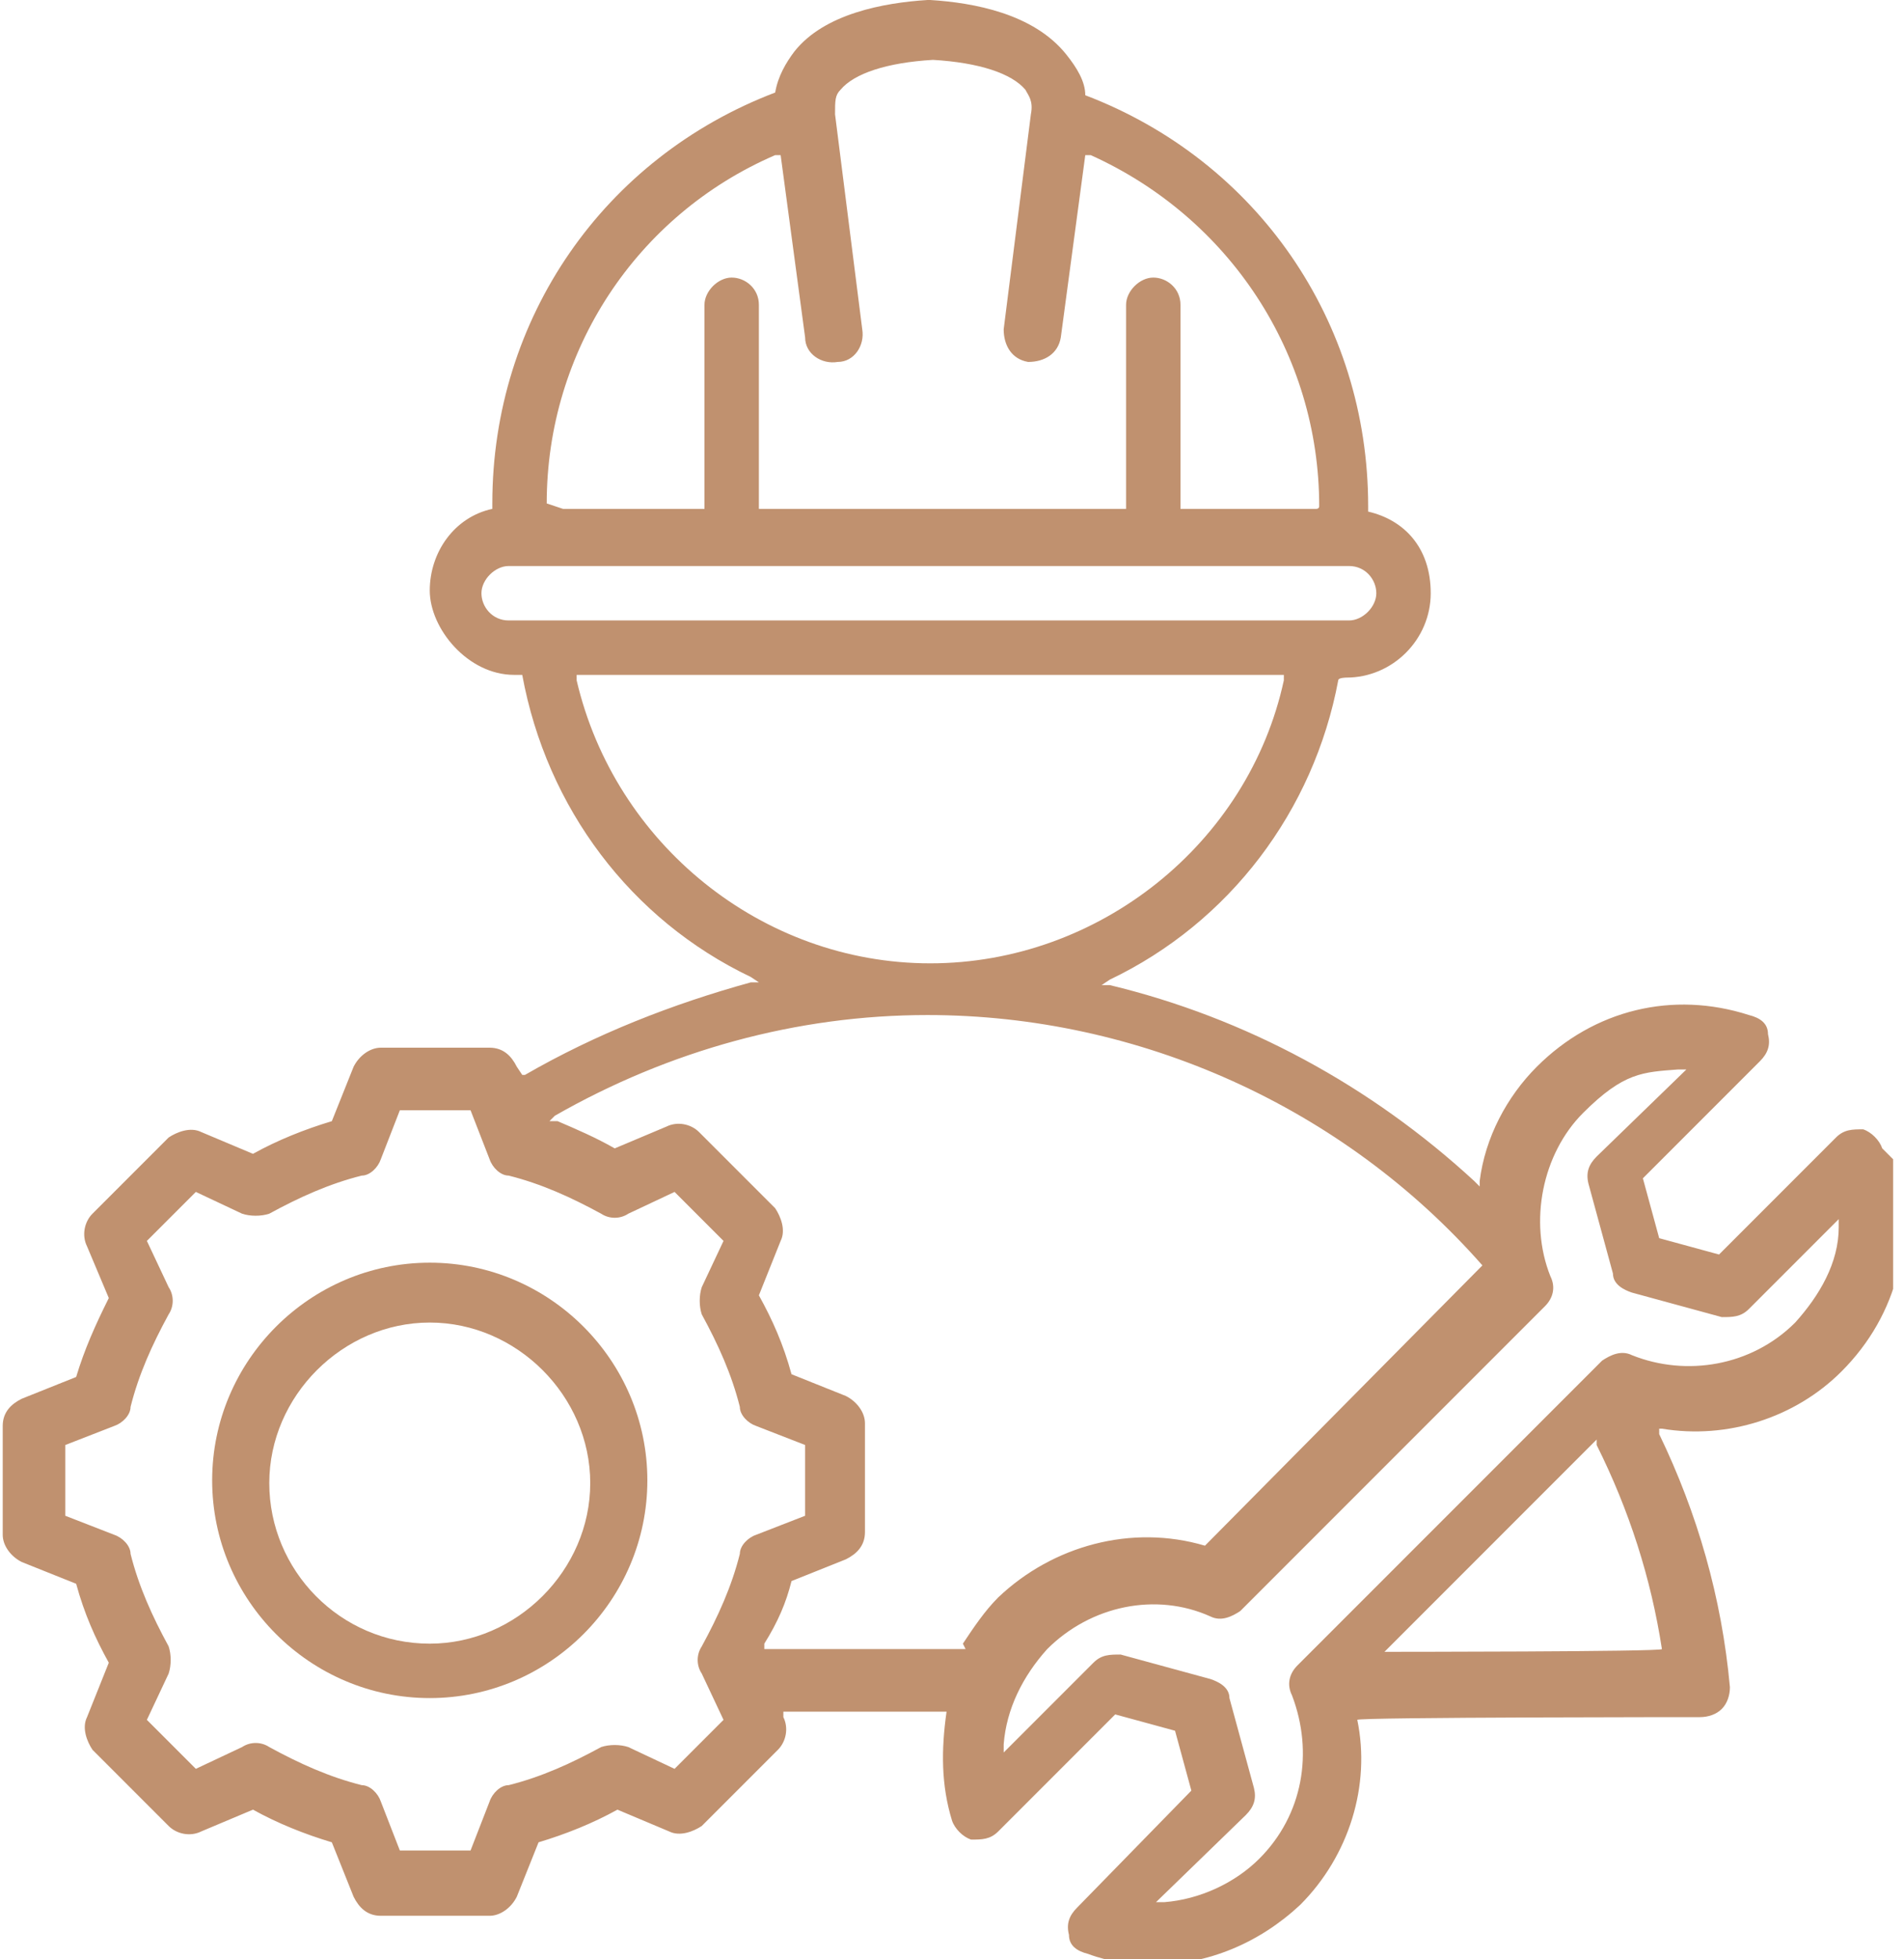 <svg width="70" height="72" viewBox="0 0 70 72" fill="none" xmlns="http://www.w3.org/2000/svg">
<g clip-path="url(#clip0_1135_443)">
<path d="M15.8 46.4C11.4 46.4 7.8 50 7.8 54.4C7.8 58.8 11.4 62.4 15.8 62.4C20.2 62.4 23.8 58.8 23.8 54.4C23.8 50 20.2 46.4 15.8 46.4ZM15.8 60.4C12.5 60.4 9.9 57.7 9.9 54.5C9.9 51.3 12.6 48.6 15.8 48.6C19 48.6 21.7 51.3 21.7 54.5C21.7 57.7 19 60.4 15.8 60.4Z" fill="#C0916F"/>
<path d="M69.2 42.2C69.1 41.9 68.8 41.6 68.5 41.5C68.1 41.5 67.8 41.5 67.5 41.8L63.2 46.1L61 45.5L60.4 43.3L64.7 39C65 38.7 65.1 38.4 65 38C65 37.6 64.7 37.4 64.3 37.3C61.5 36.4 58.6 37.1 56.5 39.2C55.4 40.3 54.6 41.8 54.4 43.4V43.6L54.2 43.4C50.4 39.9 45.8 37.4 40.8 36.2H40.5L40.8 36C45.2 33.9 48.3 29.8 49.2 25C49.2 24.9 49.5 24.9 49.5 24.9C51.2 24.9 52.6 23.5 52.6 21.8C52.6 20.1 51.6 19.1 50.3 18.8V18.6C50.3 11.8 46.2 5.9 39.9 3.5C39.9 3 39.6 2.5 39.2 2C38 0.5 35.8 0.1 34.2 0C34.2 0 34.2 0 34.1 0C32.5 0.1 30.3 0.5 29.2 1.9C28.9 2.3 28.6 2.8 28.5 3.4C22.2 5.8 18.1 11.7 18.1 18.5V18.7C16.7 19 15.8 20.3 15.8 21.7C15.8 23.1 17.2 24.8 18.9 24.8H19.2C20.1 29.7 23.2 33.8 27.6 35.9L27.9 36.1H27.6C24.7 36.9 21.9 38 19.3 39.5H19.2L19 39.2C18.8 38.8 18.5 38.5 18 38.5H14C13.6 38.5 13.2 38.8 13 39.2L12.2 41.2C11.2 41.5 10.2 41.9 9.3 42.4L7.4 41.6C7 41.4 6.5 41.6 6.2 41.8L3.4 44.6C3.1 44.9 3 45.4 3.2 45.8L4 47.7C3.5 48.7 3.1 49.6 2.8 50.6L0.8 51.4C0.4 51.6 0.1 51.9 0.1 52.4V56.4C0.1 56.8 0.4 57.2 0.8 57.4L2.8 58.2C3.1 59.3 3.5 60.2 4 61.1L3.2 63.1C3 63.5 3.2 64 3.4 64.3L6.2 67.1C6.5 67.4 7 67.5 7.4 67.3L9.3 66.5C10.2 67 11.2 67.4 12.2 67.7L13 69.7C13.2 70.1 13.5 70.4 14 70.4H18C18.4 70.4 18.8 70.1 19 69.7L19.8 67.7C20.8 67.4 21.8 67 22.7 66.5L24.6 67.3C25 67.5 25.5 67.3 25.8 67.1L28.6 64.3C28.9 64 29 63.5 28.8 63.1V62.9C28.7 62.9 34.8 62.9 34.8 62.9C34.6 64.3 34.6 65.6 35 66.9C35.1 67.2 35.4 67.5 35.7 67.6C36.1 67.6 36.4 67.6 36.7 67.3L41 63L43.2 63.6L43.8 65.8L39.6 70.1C39.3 70.4 39.2 70.7 39.3 71.1C39.3 71.5 39.6 71.7 40 71.8C40.8 72.1 41.6 72.2 42.4 72.2C44.4 72.2 46.3 71.4 47.8 70C49.6 68.2 50.4 65.6 49.9 63.2C49.9 63.1 62.5 63.1 62.5 63.1C62.8 63.1 63.1 63 63.3 62.8C63.5 62.6 63.6 62.3 63.6 62C63.3 58.7 62.4 55.6 61 52.7V52.5H61.1C63.5 52.9 66 52.1 67.7 50.4C69.8 48.3 70.5 45.4 69.6 42.6L69.2 42.2ZM20.1 18.5C20.1 12.9 23.4 7.9 28.5 5.7H28.7L29.6 12.4C29.6 13 30.2 13.4 30.8 13.3C31.4 13.3 31.8 12.7 31.7 12.1L30.7 4.2C30.7 3.7 30.7 3.5 30.9 3.3C31.4 2.7 32.6 2.3 34.3 2.2C36 2.3 37.2 2.7 37.7 3.3C37.8 3.5 38 3.7 37.9 4.2L36.9 12.1C36.9 12.7 37.2 13.2 37.8 13.3C38.4 13.3 38.9 13 39 12.4L39.9 5.7H40.1C45.2 8 48.5 13 48.5 18.6C48.5 18.7 48.4 18.7 48.4 18.7H43.4V11.2C43.4 10.6 42.9 10.2 42.4 10.2C41.9 10.2 41.4 10.7 41.4 11.2V18.7H27.9V11.2C27.9 10.6 27.4 10.2 26.9 10.2C26.4 10.2 25.9 10.7 25.9 11.2V18.7H20.7L20.1 18.5ZM18.7 22.8C18.1 22.8 17.7 22.3 17.7 21.8C17.7 21.3 18.2 20.8 18.7 20.8H49.6C50.2 20.8 50.6 21.3 50.6 21.8C50.6 22.3 50.1 22.8 49.6 22.8H18.7ZM21.2 25V24.8H47.2V25C45.9 31 40.4 35.4 34.2 35.4C28 35.4 22.6 31 21.2 25ZM27.2 57.1C26.9 58.3 26.4 59.4 25.8 60.5C25.6 60.8 25.6 61.2 25.8 61.5L26.6 63.2L24.8 65L23.1 64.2C22.8 64.1 22.4 64.1 22.1 64.2C21 64.8 19.9 65.3 18.7 65.6C18.4 65.6 18.1 65.9 18 66.2L17.3 68H14.7L14 66.2C13.9 65.9 13.6 65.6 13.3 65.6C12.1 65.3 11 64.8 9.9 64.2C9.6 64 9.2 64 8.9 64.2L7.2 65L5.4 63.2L6.2 61.5C6.3 61.2 6.3 60.8 6.2 60.5C5.6 59.4 5.1 58.3 4.8 57.1C4.8 56.8 4.5 56.5 4.2 56.4L2.4 55.7V53.1L4.2 52.4C4.5 52.3 4.8 52 4.8 51.7C5.1 50.5 5.6 49.4 6.2 48.3C6.4 48 6.4 47.6 6.2 47.3L5.4 45.6L7.2 43.8L8.9 44.6C9.2 44.7 9.6 44.7 9.9 44.6C11 44 12.1 43.5 13.3 43.2C13.6 43.2 13.9 42.9 14 42.6L14.7 40.8H17.3L18 42.6C18.1 42.9 18.4 43.2 18.7 43.2C19.9 43.5 21 44 22.1 44.6C22.4 44.8 22.8 44.8 23.1 44.6L24.8 43.8L26.6 45.6L25.8 47.3C25.7 47.6 25.7 48 25.8 48.3C26.4 49.4 26.9 50.5 27.2 51.7C27.2 52 27.5 52.3 27.8 52.4L29.6 53.1V55.7L27.8 56.4C27.5 56.5 27.2 56.8 27.2 57.1ZM35.5 60.6H28.1V60.4C28.6 59.6 28.9 58.9 29.1 58.1L31.1 57.3C31.5 57.1 31.8 56.8 31.8 56.3V52.3C31.8 51.9 31.5 51.5 31.1 51.3L29.1 50.5C28.8 49.4 28.4 48.5 27.9 47.6L28.7 45.6C28.9 45.2 28.7 44.7 28.5 44.4L25.7 41.6C25.4 41.3 24.9 41.2 24.5 41.4L22.6 42.2C21.9 41.8 21.2 41.5 20.5 41.2H20.2L20.4 41C24.6 38.6 29.3 37.3 34.1 37.3C41.9 37.3 49.4 40.7 54.5 46.5L44.3 56.8C41.6 56 38.7 56.8 36.7 58.7C36.2 59.2 35.8 59.8 35.4 60.4L35.5 60.6ZM61.1 60.6C61.1 60.7 50.9 60.7 50.9 60.7L58.7 52.9V53.1C59.9 55.5 60.7 58 61.1 60.6ZM67.6 45.1C67.6 46.4 66.9 47.6 66 48.6C64.4 50.2 62 50.6 60 49.8C59.6 49.6 59.2 49.8 58.9 50L47.7 61.2C47.4 61.5 47.3 61.9 47.5 62.3C48.3 64.4 47.9 66.7 46.3 68.3C45.4 69.2 44.1 69.8 42.8 69.9H42.5L45.8 66.7C46.1 66.4 46.2 66.1 46.1 65.7L45.2 62.4C45.2 62 44.8 61.8 44.5 61.7L41.2 60.8C40.8 60.8 40.5 60.8 40.2 61.1L36.9 64.4V64.1C37 62.8 37.6 61.6 38.5 60.6C40.1 59 42.5 58.5 44.5 59.4C44.9 59.6 45.3 59.4 45.6 59.2L56.8 48C57.1 47.7 57.2 47.3 57 46.9C56.2 44.9 56.7 42.4 58.2 40.9C59.7 39.4 60.4 39.4 61.7 39.3H62L58.7 42.5C58.4 42.8 58.3 43.1 58.4 43.5L59.3 46.8C59.3 47.2 59.7 47.4 60 47.5L63.3 48.4C63.7 48.4 64 48.4 64.3 48.1L67.6 44.8V45.1Z" fill="#C0916F"/>
</g>
<defs>
<clipPath id="clip0_1135_443">
<rect width="69.6" height="72" fill="white"/>
</clipPath>
</defs>
</svg>
